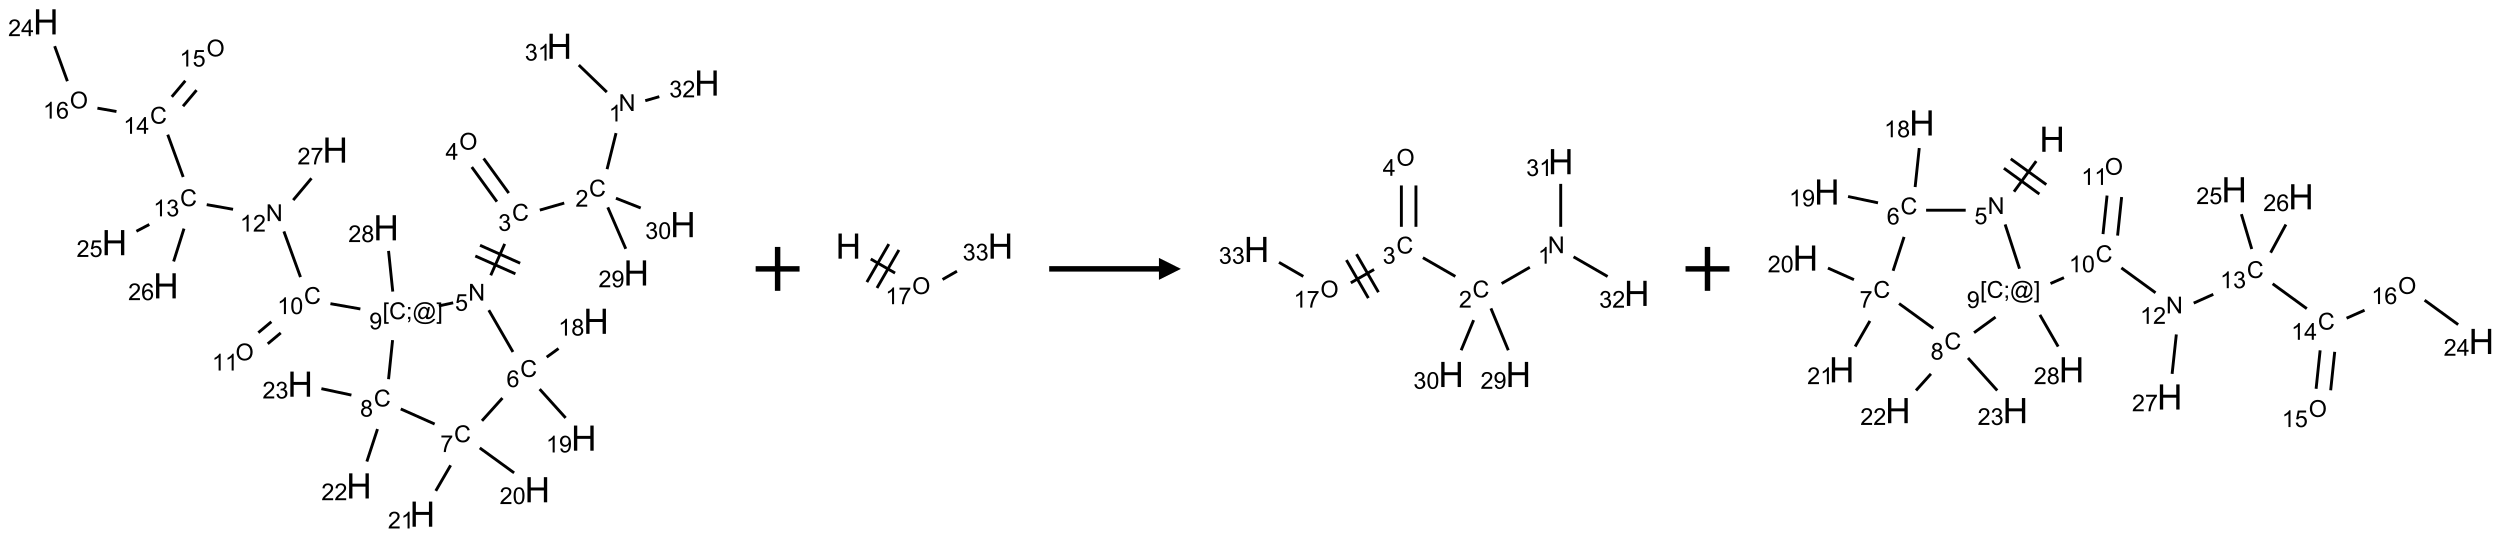 <?xml version="1.0" encoding="UTF-8"?>
<svg xmlns="http://www.w3.org/2000/svg" xmlns:xlink="http://www.w3.org/1999/xlink" width="1139" height="245" viewBox="0 0 1139 245">
<defs>
<g>
<g id="glyph-0-0">
<path d="M 1.332 0 L 1.332 -6.668 L 6.668 -6.668 L 6.668 0 Z M 1.5 -0.168 L 6.5 -0.168 L 6.5 -6.5 L 1.5 -6.5 Z M 1.5 -0.168 "/>
</g>
<g id="glyph-0-1">
<path d="M 0.812 0 L 0.812 -7.637 L 1.848 -7.637 L 5.859 -1.641 L 5.859 -7.637 L 6.828 -7.637 L 6.828 0 L 5.793 0 L 1.781 -6 L 1.781 0 Z M 0.812 0 "/>
</g>
<g id="glyph-0-2">
<path d="M 3.973 0 L 3.035 0 L 3.035 -5.973 C 2.809 -5.758 2.516 -5.543 2.148 -5.328 C 1.781 -5.113 1.453 -4.953 1.16 -4.844 L 1.16 -5.75 C 1.684 -5.996 2.145 -6.297 2.535 -6.645 C 2.93 -6.996 3.207 -7.336 3.371 -7.668 L 3.973 -7.668 Z M 3.973 0 "/>
</g>
<g id="glyph-0-3">
<path d="M 6.27 -2.676 L 7.281 -2.422 C 7.07 -1.594 6.688 -0.961 6.137 -0.523 C 5.586 -0.086 4.914 0.129 4.121 0.129 C 3.297 0.129 2.629 -0.039 2.113 -0.371 C 1.598 -0.707 1.203 -1.191 0.934 -1.828 C 0.664 -2.465 0.531 -3.145 0.531 -3.875 C 0.531 -4.672 0.684 -5.363 0.988 -5.957 C 1.293 -6.547 1.723 -6.996 2.285 -7.305 C 2.844 -7.613 3.461 -7.766 4.137 -7.766 C 4.898 -7.766 5.543 -7.57 6.062 -7.184 C 6.582 -6.793 6.945 -6.246 7.152 -5.543 L 6.156 -5.309 C 5.98 -5.863 5.723 -6.266 5.387 -6.52 C 5.051 -6.773 4.625 -6.902 4.113 -6.902 C 3.527 -6.902 3.039 -6.762 2.645 -6.48 C 2.25 -6.199 1.973 -5.82 1.812 -5.348 C 1.652 -4.871 1.574 -4.383 1.574 -3.879 C 1.574 -3.23 1.668 -2.664 1.855 -2.18 C 2.047 -1.695 2.34 -1.332 2.738 -1.094 C 3.137 -0.855 3.57 -0.734 4.035 -0.734 C 4.602 -0.734 5.082 -0.898 5.473 -1.223 C 5.867 -1.551 6.133 -2.035 6.27 -2.676 Z M 6.27 -2.676 "/>
</g>
<g id="glyph-0-4">
<path d="M 5.371 -0.902 L 5.371 0 L 0.324 0 C 0.316 -0.227 0.352 -0.441 0.434 -0.652 C 0.562 -0.996 0.766 -1.332 1.051 -1.668 C 1.332 -2 1.742 -2.387 2.277 -2.824 C 3.105 -3.504 3.668 -4.043 3.957 -4.441 C 4.25 -4.84 4.395 -5.215 4.395 -5.566 C 4.395 -5.938 4.262 -6.254 3.996 -6.508 C 3.73 -6.762 3.387 -6.891 2.957 -6.891 C 2.508 -6.891 2.145 -6.754 1.875 -6.484 C 1.605 -6.215 1.469 -5.84 1.465 -5.359 L 0.5 -5.457 C 0.566 -6.176 0.812 -6.727 1.246 -7.102 C 1.676 -7.477 2.254 -7.668 2.98 -7.668 C 3.711 -7.668 4.293 -7.465 4.719 -7.059 C 5.145 -6.652 5.359 -6.148 5.359 -5.547 C 5.359 -5.242 5.297 -4.941 5.172 -4.645 C 5.047 -4.352 4.84 -4.039 4.551 -3.715 C 4.262 -3.387 3.777 -2.938 3.105 -2.371 C 2.543 -1.898 2.18 -1.578 2.02 -1.41 C 1.859 -1.242 1.73 -1.07 1.625 -0.902 Z M 5.371 -0.902 "/>
</g>
<g id="glyph-0-5">
<path d="M 0.449 -2.016 L 1.387 -2.141 C 1.492 -1.609 1.676 -1.227 1.934 -0.992 C 2.191 -0.758 2.508 -0.641 2.879 -0.641 C 3.32 -0.641 3.695 -0.793 3.996 -1.098 C 4.301 -1.402 4.453 -1.781 4.453 -2.234 C 4.453 -2.664 4.312 -3.02 4.031 -3.301 C 3.75 -3.578 3.391 -3.719 2.957 -3.719 C 2.781 -3.719 2.562 -3.684 2.297 -3.613 L 2.402 -4.438 C 2.465 -4.43 2.516 -4.426 2.551 -4.426 C 2.949 -4.426 3.312 -4.531 3.629 -4.738 C 3.949 -4.949 4.109 -5.27 4.109 -5.703 C 4.109 -6.047 3.992 -6.332 3.762 -6.559 C 3.527 -6.785 3.227 -6.895 2.859 -6.895 C 2.496 -6.895 2.191 -6.781 1.949 -6.551 C 1.707 -6.324 1.547 -5.98 1.48 -5.52 L 0.543 -5.688 C 0.656 -6.316 0.918 -6.805 1.324 -7.148 C 1.73 -7.492 2.234 -7.668 2.84 -7.668 C 3.254 -7.668 3.641 -7.578 3.988 -7.398 C 4.34 -7.219 4.609 -6.977 4.793 -6.668 C 4.98 -6.359 5.074 -6.031 5.074 -5.684 C 5.074 -5.352 4.984 -5.051 4.809 -4.781 C 4.629 -4.512 4.367 -4.297 4.02 -4.137 C 4.473 -4.031 4.824 -3.816 5.074 -3.488 C 5.324 -3.16 5.449 -2.75 5.449 -2.254 C 5.449 -1.59 5.203 -1.023 4.719 -0.559 C 4.234 -0.098 3.617 0.137 2.875 0.137 C 2.203 0.137 1.648 -0.062 1.207 -0.465 C 0.762 -0.863 0.512 -1.379 0.449 -2.016 Z M 0.449 -2.016 "/>
</g>
<g id="glyph-0-6">
<path d="M 0.516 -3.719 C 0.516 -4.984 0.855 -5.977 1.535 -6.695 C 2.215 -7.414 3.094 -7.77 4.172 -7.77 C 4.875 -7.77 5.512 -7.602 6.078 -7.266 C 6.645 -6.93 7.074 -6.461 7.371 -5.855 C 7.668 -5.254 7.816 -4.57 7.816 -3.809 C 7.816 -3.035 7.66 -2.34 7.348 -1.73 C 7.035 -1.117 6.594 -0.656 6.02 -0.34 C 5.449 -0.027 4.828 0.129 4.168 0.129 C 3.449 0.129 2.805 -0.043 2.238 -0.391 C 1.672 -0.738 1.246 -1.211 0.953 -1.812 C 0.66 -2.414 0.516 -3.047 0.516 -3.719 Z M 1.559 -3.703 C 1.559 -2.781 1.805 -2.059 2.301 -1.527 C 2.793 -1 3.414 -0.734 4.16 -0.734 C 4.922 -0.734 5.547 -1 6.039 -1.535 C 6.531 -2.07 6.777 -2.828 6.777 -3.812 C 6.777 -4.434 6.672 -4.977 6.461 -5.441 C 6.25 -5.902 5.945 -6.262 5.539 -6.52 C 5.133 -6.773 4.68 -6.902 4.176 -6.902 C 3.461 -6.902 2.848 -6.656 2.332 -6.164 C 1.816 -5.672 1.559 -4.852 1.559 -3.703 Z M 1.559 -3.703 "/>
</g>
<g id="glyph-0-7">
<path d="M 3.449 0 L 3.449 -1.828 L 0.137 -1.828 L 0.137 -2.688 L 3.621 -7.637 L 4.387 -7.637 L 4.387 -2.688 L 5.418 -2.688 L 5.418 -1.828 L 4.387 -1.828 L 4.387 0 Z M 3.449 -2.688 L 3.449 -6.129 L 1.059 -2.688 Z M 3.449 -2.688 "/>
</g>
<g id="glyph-0-8">
<path d="M 0.441 -2 L 1.426 -2.082 C 1.5 -1.605 1.668 -1.242 1.934 -1.004 C 2.199 -0.762 2.52 -0.641 2.895 -0.641 C 3.348 -0.641 3.73 -0.812 4.043 -1.152 C 4.355 -1.492 4.512 -1.941 4.512 -2.504 C 4.512 -3.039 4.359 -3.461 4.059 -3.77 C 3.758 -4.078 3.367 -4.234 2.879 -4.234 C 2.578 -4.234 2.305 -4.164 2.062 -4.027 C 1.82 -3.891 1.629 -3.715 1.488 -3.496 L 0.609 -3.609 L 1.348 -7.531 L 5.145 -7.531 L 5.145 -6.637 L 2.098 -6.637 L 1.688 -4.582 C 2.145 -4.902 2.625 -5.062 3.129 -5.062 C 3.797 -5.062 4.359 -4.832 4.816 -4.371 C 5.277 -3.91 5.504 -3.312 5.504 -2.59 C 5.504 -1.898 5.305 -1.301 4.902 -0.797 C 4.41 -0.18 3.742 0.129 2.895 0.129 C 2.199 0.129 1.633 -0.062 1.195 -0.453 C 0.758 -0.844 0.504 -1.359 0.441 -2 Z M 0.441 -2 "/>
</g>
<g id="glyph-0-9">
<path d="M 5.309 -5.766 L 4.375 -5.691 C 4.293 -6.059 4.172 -6.328 4.02 -6.496 C 3.766 -6.762 3.453 -6.895 3.082 -6.895 C 2.785 -6.895 2.523 -6.812 2.297 -6.645 C 2 -6.43 1.77 -6.117 1.598 -5.703 C 1.43 -5.289 1.34 -4.703 1.332 -3.938 C 1.559 -4.281 1.836 -4.535 2.16 -4.703 C 2.488 -4.871 2.828 -4.953 3.188 -4.953 C 3.812 -4.953 4.344 -4.723 4.785 -4.262 C 5.223 -3.801 5.441 -3.207 5.441 -2.48 C 5.441 -2 5.34 -1.555 5.133 -1.145 C 4.926 -0.73 4.641 -0.418 4.281 -0.199 C 3.922 0.02 3.512 0.129 3.051 0.129 C 2.27 0.129 1.633 -0.156 1.141 -0.73 C 0.648 -1.305 0.402 -2.254 0.402 -3.574 C 0.402 -5.051 0.672 -6.121 1.219 -6.793 C 1.695 -7.375 2.336 -7.668 3.141 -7.668 C 3.742 -7.668 4.234 -7.5 4.617 -7.16 C 5 -6.824 5.23 -6.359 5.309 -5.766 Z M 1.48 -2.473 C 1.48 -2.152 1.547 -1.844 1.684 -1.547 C 1.82 -1.25 2.016 -1.027 2.262 -0.871 C 2.508 -0.719 2.766 -0.641 3.035 -0.641 C 3.434 -0.641 3.773 -0.801 4.059 -1.121 C 4.344 -1.441 4.484 -1.875 4.484 -2.422 C 4.484 -2.949 4.344 -3.367 4.062 -3.668 C 3.781 -3.973 3.426 -4.125 3 -4.125 C 2.578 -4.125 2.219 -3.973 1.922 -3.668 C 1.625 -3.363 1.48 -2.969 1.48 -2.473 Z M 1.48 -2.473 "/>
</g>
<g id="glyph-0-10">
<path d="M 1.887 -4.141 C 1.496 -4.281 1.207 -4.484 1.02 -4.75 C 0.832 -5.016 0.738 -5.328 0.738 -5.699 C 0.738 -6.254 0.938 -6.719 1.34 -7.098 C 1.738 -7.477 2.27 -7.668 2.934 -7.668 C 3.598 -7.668 4.137 -7.473 4.543 -7.086 C 4.949 -6.699 5.152 -6.227 5.152 -5.672 C 5.152 -5.316 5.059 -5.008 4.871 -4.746 C 4.688 -4.484 4.406 -4.281 4.027 -4.141 C 4.496 -3.988 4.852 -3.742 5.098 -3.402 C 5.34 -3.062 5.465 -2.656 5.465 -2.184 C 5.465 -1.531 5.234 -0.98 4.77 -0.535 C 4.309 -0.09 3.703 0.129 2.949 0.129 C 2.195 0.129 1.586 -0.094 1.125 -0.539 C 0.664 -0.984 0.434 -1.543 0.434 -2.207 C 0.434 -2.703 0.559 -3.121 0.809 -3.457 C 1.062 -3.793 1.422 -4.02 1.887 -4.141 Z M 1.699 -5.73 C 1.699 -5.367 1.812 -5.074 2.047 -4.844 C 2.281 -4.613 2.582 -4.5 2.953 -4.5 C 3.312 -4.5 3.609 -4.613 3.84 -4.84 C 4.07 -5.066 4.188 -5.348 4.188 -5.676 C 4.188 -6.02 4.07 -6.309 3.832 -6.543 C 3.594 -6.777 3.297 -6.895 2.941 -6.895 C 2.586 -6.895 2.289 -6.781 2.051 -6.551 C 1.816 -6.324 1.699 -6.047 1.699 -5.73 Z M 1.395 -2.203 C 1.395 -1.938 1.461 -1.676 1.586 -1.426 C 1.711 -1.176 1.902 -0.984 2.152 -0.848 C 2.402 -0.711 2.672 -0.641 2.957 -0.641 C 3.406 -0.641 3.777 -0.785 4.066 -1.074 C 4.359 -1.363 4.504 -1.727 4.504 -2.172 C 4.504 -2.625 4.355 -2.996 4.055 -3.293 C 3.754 -3.586 3.379 -3.734 2.926 -3.734 C 2.484 -3.734 2.121 -3.59 1.832 -3.297 C 1.543 -3.004 1.395 -2.641 1.395 -2.203 Z M 1.395 -2.203 "/>
</g>
<g id="glyph-0-11">
<path d="M 0.582 -1.766 L 1.484 -1.848 C 1.562 -1.426 1.707 -1.117 1.922 -0.926 C 2.137 -0.734 2.414 -0.641 2.75 -0.641 C 3.039 -0.641 3.289 -0.707 3.508 -0.84 C 3.727 -0.973 3.902 -1.148 4.043 -1.367 C 4.18 -1.586 4.297 -1.887 4.391 -2.262 C 4.484 -2.637 4.531 -3.016 4.531 -3.406 C 4.531 -3.449 4.531 -3.512 4.527 -3.594 C 4.34 -3.297 4.082 -3.055 3.758 -2.867 C 3.434 -2.68 3.082 -2.59 2.703 -2.59 C 2.07 -2.59 1.535 -2.816 1.098 -3.277 C 0.66 -3.734 0.441 -4.34 0.441 -5.09 C 0.441 -5.863 0.672 -6.484 1.129 -6.957 C 1.586 -7.43 2.156 -7.668 2.844 -7.668 C 3.34 -7.668 3.793 -7.531 4.207 -7.266 C 4.617 -7 4.93 -6.617 5.145 -6.121 C 5.355 -5.629 5.465 -4.91 5.465 -3.973 C 5.465 -2.996 5.359 -2.223 5.145 -1.645 C 4.934 -1.066 4.617 -0.625 4.199 -0.324 C 3.781 -0.02 3.293 0.129 2.73 0.129 C 2.133 0.129 1.645 -0.035 1.266 -0.367 C 0.887 -0.699 0.66 -1.164 0.582 -1.766 Z M 4.422 -5.137 C 4.422 -5.676 4.277 -6.102 3.992 -6.418 C 3.707 -6.734 3.359 -6.891 2.957 -6.891 C 2.543 -6.891 2.18 -6.719 1.871 -6.379 C 1.562 -6.039 1.406 -5.598 1.406 -5.059 C 1.406 -4.57 1.555 -4.176 1.848 -3.871 C 2.141 -3.566 2.5 -3.418 2.934 -3.418 C 3.367 -3.418 3.723 -3.57 4.004 -3.871 C 4.281 -4.176 4.422 -4.598 4.422 -5.137 Z M 4.422 -5.137 "/>
</g>
<g id="glyph-0-12">
<path d="M 0.504 -6.637 L 0.504 -7.535 L 5.449 -7.535 L 5.449 -6.809 C 4.961 -6.289 4.48 -5.602 4.004 -4.746 C 3.527 -3.887 3.156 -3.004 2.895 -2.098 C 2.707 -1.461 2.59 -0.762 2.535 0 L 1.574 0 C 1.582 -0.602 1.703 -1.328 1.926 -2.176 C 2.152 -3.027 2.477 -3.848 2.898 -4.637 C 3.32 -5.426 3.77 -6.094 4.246 -6.637 Z M 0.504 -6.637 "/>
</g>
<g id="glyph-0-13">
<path d="M 0.441 -3.766 C 0.441 -4.668 0.535 -5.395 0.723 -5.945 C 0.906 -6.496 1.184 -6.922 1.551 -7.219 C 1.918 -7.516 2.375 -7.668 2.934 -7.668 C 3.344 -7.668 3.703 -7.586 4.012 -7.418 C 4.32 -7.254 4.574 -7.016 4.777 -6.707 C 4.977 -6.395 5.137 -6.016 5.25 -5.57 C 5.363 -5.125 5.422 -4.523 5.422 -3.766 C 5.422 -2.871 5.328 -2.148 5.145 -1.598 C 4.961 -1.047 4.688 -0.621 4.32 -0.32 C 3.953 -0.02 3.492 0.129 2.934 0.129 C 2.195 0.129 1.617 -0.133 1.199 -0.66 C 0.695 -1.297 0.441 -2.332 0.441 -3.766 Z M 1.406 -3.766 C 1.406 -2.512 1.555 -1.68 1.848 -1.262 C 2.141 -0.848 2.5 -0.641 2.934 -0.641 C 3.363 -0.641 3.727 -0.848 4.02 -1.266 C 4.312 -1.684 4.457 -2.516 4.457 -3.766 C 4.457 -5.023 4.312 -5.859 4.02 -6.27 C 3.727 -6.684 3.359 -6.891 2.922 -6.891 C 2.492 -6.891 2.148 -6.707 1.891 -6.344 C 1.566 -5.879 1.406 -5.02 1.406 -3.766 Z M 1.406 -3.766 "/>
</g>
<g id="glyph-0-14">
<path d="M 0.723 2.121 L 0.723 -7.637 L 2.793 -7.637 L 2.793 -6.859 L 1.66 -6.859 L 1.66 1.344 L 2.793 1.344 L 2.793 2.121 Z M 0.723 2.121 "/>
</g>
<g id="glyph-0-15">
<path d="M 0.949 -4.465 L 0.949 -5.531 L 2.016 -5.531 L 2.016 -4.465 Z M 0.949 0 L 0.949 -1.066 L 2.016 -1.066 L 2.016 0 C 2.016 0.391 1.945 0.711 1.809 0.949 C 1.668 1.191 1.449 1.379 1.145 1.512 L 0.887 1.109 C 1.082 1.023 1.23 0.895 1.324 0.727 C 1.418 0.559 1.469 0.316 1.48 0 Z M 0.949 0 "/>
</g>
<g id="glyph-0-16">
<path d="M 6.047 -0.848 C 5.82 -0.59 5.57 -0.379 5.289 -0.223 C 5.008 -0.062 4.73 0.016 4.449 0.016 C 4.141 0.016 3.84 -0.074 3.547 -0.254 C 3.254 -0.434 3.02 -0.715 2.836 -1.09 C 2.652 -1.465 2.562 -1.875 2.562 -2.324 C 2.562 -2.875 2.703 -3.43 2.988 -3.98 C 3.27 -4.535 3.621 -4.953 4.043 -5.23 C 4.461 -5.508 4.871 -5.645 5.266 -5.645 C 5.566 -5.645 5.855 -5.566 6.129 -5.41 C 6.402 -5.25 6.641 -5.012 6.84 -4.688 L 7.016 -5.496 L 7.949 -5.496 L 7.199 -2 C 7.094 -1.516 7.043 -1.246 7.043 -1.191 C 7.043 -1.098 7.078 -1.02 7.148 -0.949 C 7.219 -0.883 7.305 -0.848 7.406 -0.848 C 7.59 -0.848 7.832 -0.953 8.129 -1.168 C 8.527 -1.445 8.84 -1.816 9.07 -2.285 C 9.301 -2.75 9.418 -3.234 9.418 -3.73 C 9.418 -4.309 9.27 -4.852 8.973 -5.355 C 8.676 -5.859 8.23 -6.262 7.645 -6.562 C 7.055 -6.863 6.406 -7.016 5.691 -7.016 C 4.879 -7.016 4.137 -6.824 3.465 -6.445 C 2.793 -6.066 2.273 -5.52 1.902 -4.809 C 1.535 -4.098 1.348 -3.34 1.348 -2.527 C 1.348 -1.676 1.535 -0.941 1.902 -0.328 C 2.273 0.285 2.809 0.742 3.508 1.035 C 4.207 1.328 4.984 1.473 5.832 1.473 C 6.742 1.473 7.504 1.32 8.121 1.016 C 8.734 0.711 9.195 0.34 9.5 -0.098 L 10.441 -0.098 C 10.266 0.266 9.961 0.637 9.531 1.016 C 9.102 1.395 8.59 1.695 7.996 1.914 C 7.402 2.133 6.688 2.246 5.848 2.246 C 5.078 2.246 4.367 2.145 3.715 1.949 C 3.066 1.75 2.512 1.453 2.051 1.055 C 1.594 0.656 1.25 0.199 1.016 -0.316 C 0.723 -0.973 0.578 -1.684 0.578 -2.441 C 0.578 -3.289 0.75 -4.098 1.098 -4.863 C 1.523 -5.805 2.125 -6.527 2.902 -7.027 C 3.684 -7.527 4.629 -7.777 5.738 -7.777 C 6.602 -7.777 7.375 -7.602 8.059 -7.246 C 8.746 -6.895 9.285 -6.371 9.684 -5.672 C 10.02 -5.07 10.188 -4.418 10.188 -3.715 C 10.188 -2.707 9.832 -1.812 9.125 -1.031 C 8.492 -0.328 7.801 0.02 7.051 0.02 C 6.812 0.02 6.617 -0.016 6.473 -0.09 C 6.324 -0.16 6.215 -0.266 6.145 -0.402 C 6.102 -0.488 6.066 -0.637 6.047 -0.848 Z M 3.527 -2.262 C 3.527 -1.785 3.641 -1.414 3.863 -1.152 C 4.09 -0.887 4.348 -0.754 4.641 -0.754 C 4.836 -0.754 5.039 -0.812 5.254 -0.93 C 5.469 -1.047 5.676 -1.219 5.871 -1.449 C 6.066 -1.676 6.23 -1.969 6.355 -2.32 C 6.48 -2.672 6.543 -3.027 6.543 -3.379 C 6.543 -3.852 6.426 -4.219 6.191 -4.48 C 5.957 -4.738 5.672 -4.871 5.332 -4.871 C 5.109 -4.871 4.902 -4.812 4.707 -4.699 C 4.512 -4.586 4.32 -4.406 4.137 -4.156 C 3.953 -3.906 3.805 -3.602 3.691 -3.246 C 3.582 -2.887 3.527 -2.559 3.527 -2.262 Z M 3.527 -2.262 "/>
</g>
<g id="glyph-0-17">
<path d="M 2.27 2.121 L 0.203 2.121 L 0.203 1.344 L 1.332 1.344 L 1.332 -6.859 L 0.203 -6.859 L 0.203 -7.637 L 2.27 -7.637 Z M 2.27 2.121 "/>
</g>
<g id="glyph-1-0">
<path d="M 2 0 L 2 -10 L 10 -10 L 10 0 Z M 2.25 -0.25 L 9.75 -0.25 L 9.75 -9.75 L 2.25 -9.75 Z M 2.25 -0.25 "/>
</g>
<g id="glyph-1-1">
<path d="M 1.281 0 L 1.281 -11.453 L 2.797 -11.453 L 2.797 -6.75 L 8.75 -6.75 L 8.75 -11.453 L 10.266 -11.453 L 10.266 0 L 8.75 0 L 8.75 -5.398 L 2.797 -5.398 L 2.797 0 Z M 1.281 0 "/>
</g>
</g>
</defs>
<path fill="none" stroke-width="0.033" stroke-linecap="butt" stroke-linejoin="miter" stroke="rgb(0%, 0%, 0%)" stroke-opacity="1" stroke-miterlimit="10" d="M 6.495 1.267 L 6.393 1.678 " transform="matrix(40, 0, 0, 40, 20.863, 9.957)"/>
<path fill="none" stroke-width="0.033" stroke-linecap="butt" stroke-linejoin="miter" stroke="rgb(0%, 0%, 0%)" stroke-opacity="1" stroke-miterlimit="10" d="M 5.905 2.064 L 5.627 2.144 " transform="matrix(40, 0, 0, 40, 20.863, 9.957)"/>
<path fill="none" stroke-width="0.033" stroke-linecap="butt" stroke-linejoin="miter" stroke="rgb(0%, 0%, 0%)" stroke-opacity="1" stroke-miterlimit="10" d="M 5.273 1.95 L 4.987 1.556 " transform="matrix(40, 0, 0, 40, 20.863, 9.957)"/>
<path fill="none" stroke-width="0.033" stroke-linecap="butt" stroke-linejoin="miter" stroke="rgb(0%, 0%, 0%)" stroke-opacity="1" stroke-miterlimit="10" d="M 5.138 2.048 L 4.852 1.654 " transform="matrix(40, 0, 0, 40, 20.863, 9.957)"/>
<path fill="none" stroke-width="0.033" stroke-linecap="butt" stroke-linejoin="miter" stroke="rgb(0%, 0%, 0%)" stroke-opacity="1" stroke-miterlimit="10" d="M 5.227 2.529 L 5.068 2.887 " transform="matrix(40, 0, 0, 40, 20.863, 9.957)"/>
<path fill="none" stroke-width="0.033" stroke-linecap="butt" stroke-linejoin="miter" stroke="rgb(0%, 0%, 0%)" stroke-opacity="1" stroke-miterlimit="10" d="M 4.892 2.667 L 5.349 2.87 " transform="matrix(40, 0, 0, 40, 20.863, 9.957)"/>
<path fill="none" stroke-width="0.033" stroke-linecap="butt" stroke-linejoin="miter" stroke="rgb(0%, 0%, 0%)" stroke-opacity="1" stroke-miterlimit="10" d="M 4.946 2.545 L 5.403 2.749 " transform="matrix(40, 0, 0, 40, 20.863, 9.957)"/>
<path fill="none" stroke-width="0.033" stroke-linecap="butt" stroke-linejoin="miter" stroke="rgb(0%, 0%, 0%)" stroke-opacity="1" stroke-miterlimit="10" d="M 5.046 3.284 L 5.321 3.76 " transform="matrix(40, 0, 0, 40, 20.863, 9.957)"/>
<path fill="none" stroke-width="0.033" stroke-linecap="butt" stroke-linejoin="miter" stroke="rgb(0%, 0%, 0%)" stroke-opacity="1" stroke-miterlimit="10" d="M 5.705 3.819 L 5.84 3.721 " transform="matrix(40, 0, 0, 40, 20.863, 9.957)"/>
<path fill="none" stroke-width="0.033" stroke-linecap="butt" stroke-linejoin="miter" stroke="rgb(0%, 0%, 0%)" stroke-opacity="1" stroke-miterlimit="10" d="M 5.625 4.183 L 5.921 4.511 " transform="matrix(40, 0, 0, 40, 20.863, 9.957)"/>
<path fill="none" stroke-width="0.033" stroke-linecap="butt" stroke-linejoin="miter" stroke="rgb(0%, 0%, 0%)" stroke-opacity="1" stroke-miterlimit="10" d="M 5.201 4.285 L 4.968 4.544 " transform="matrix(40, 0, 0, 40, 20.863, 9.957)"/>
<path fill="none" stroke-width="0.033" stroke-linecap="butt" stroke-linejoin="miter" stroke="rgb(0%, 0%, 0%)" stroke-opacity="1" stroke-miterlimit="10" d="M 4.943 4.853 L 5.334 5.137 " transform="matrix(40, 0, 0, 40, 20.863, 9.957)"/>
<path fill="none" stroke-width="0.033" stroke-linecap="butt" stroke-linejoin="miter" stroke="rgb(0%, 0%, 0%)" stroke-opacity="1" stroke-miterlimit="10" d="M 4.611 5.051 L 4.442 5.342 " transform="matrix(40, 0, 0, 40, 20.863, 9.957)"/>
<path fill="none" stroke-width="0.033" stroke-linecap="butt" stroke-linejoin="miter" stroke="rgb(0%, 0%, 0%)" stroke-opacity="1" stroke-miterlimit="10" d="M 4.429 4.581 L 4.043 4.409 " transform="matrix(40, 0, 0, 40, 20.863, 9.957)"/>
<path fill="none" stroke-width="0.033" stroke-linecap="butt" stroke-linejoin="miter" stroke="rgb(0%, 0%, 0%)" stroke-opacity="1" stroke-miterlimit="10" d="M 3.778 4.638 L 3.657 5.008 " transform="matrix(40, 0, 0, 40, 20.863, 9.957)"/>
<path fill="none" stroke-width="0.033" stroke-linecap="butt" stroke-linejoin="miter" stroke="rgb(0%, 0%, 0%)" stroke-opacity="1" stroke-miterlimit="10" d="M 3.481 4.251 L 3.139 4.178 " transform="matrix(40, 0, 0, 40, 20.863, 9.957)"/>
<path fill="none" stroke-width="0.033" stroke-linecap="butt" stroke-linejoin="miter" stroke="rgb(0%, 0%, 0%)" stroke-opacity="1" stroke-miterlimit="10" d="M 3.904 4.07 L 3.95 3.625 " transform="matrix(40, 0, 0, 40, 20.863, 9.957)"/>
<path fill="none" stroke-width="0.033" stroke-linecap="butt" stroke-linejoin="miter" stroke="rgb(0%, 0%, 0%)" stroke-opacity="1" stroke-miterlimit="10" d="M 4.477 3.235 L 4.64 3.2 " transform="matrix(40, 0, 0, 40, 20.863, 9.957)"/>
<path fill="none" stroke-width="0.033" stroke-linecap="butt" stroke-linejoin="miter" stroke="rgb(0%, 0%, 0%)" stroke-opacity="1" stroke-miterlimit="10" d="M 3.583 3.27 L 3.242 3.21 " transform="matrix(40, 0, 0, 40, 20.863, 9.957)"/>
<path fill="none" stroke-width="0.033" stroke-linecap="butt" stroke-linejoin="miter" stroke="rgb(0%, 0%, 0%)" stroke-opacity="1" stroke-miterlimit="10" d="M 2.569 3.416 L 2.421 3.54 " transform="matrix(40, 0, 0, 40, 20.863, 9.957)"/>
<path fill="none" stroke-width="0.033" stroke-linecap="butt" stroke-linejoin="miter" stroke="rgb(0%, 0%, 0%)" stroke-opacity="1" stroke-miterlimit="10" d="M 2.676 3.543 L 2.528 3.667 " transform="matrix(40, 0, 0, 40, 20.863, 9.957)"/>
<path fill="none" stroke-width="0.033" stroke-linecap="butt" stroke-linejoin="miter" stroke="rgb(0%, 0%, 0%)" stroke-opacity="1" stroke-miterlimit="10" d="M 2.901 2.907 L 2.712 2.387 " transform="matrix(40, 0, 0, 40, 20.863, 9.957)"/>
<path fill="none" stroke-width="0.033" stroke-linecap="butt" stroke-linejoin="miter" stroke="rgb(0%, 0%, 0%)" stroke-opacity="1" stroke-miterlimit="10" d="M 2.133 2.135 L 1.833 2.082 " transform="matrix(40, 0, 0, 40, 20.863, 9.957)"/>
<path fill="none" stroke-width="0.033" stroke-linecap="butt" stroke-linejoin="miter" stroke="rgb(0%, 0%, 0%)" stroke-opacity="1" stroke-miterlimit="10" d="M 1.565 1.767 L 1.389 1.285 " transform="matrix(40, 0, 0, 40, 20.863, 9.957)"/>
<path fill="none" stroke-width="0.033" stroke-linecap="butt" stroke-linejoin="miter" stroke="rgb(0%, 0%, 0%)" stroke-opacity="1" stroke-miterlimit="10" d="M 1.563 0.961 L 1.717 0.778 " transform="matrix(40, 0, 0, 40, 20.863, 9.957)"/>
<path fill="none" stroke-width="0.033" stroke-linecap="butt" stroke-linejoin="miter" stroke="rgb(0%, 0%, 0%)" stroke-opacity="1" stroke-miterlimit="10" d="M 1.435 0.854 L 1.589 0.671 " transform="matrix(40, 0, 0, 40, 20.863, 9.957)"/>
<path fill="none" stroke-width="0.033" stroke-linecap="butt" stroke-linejoin="miter" stroke="rgb(0%, 0%, 0%)" stroke-opacity="1" stroke-miterlimit="10" d="M 0.805 1.021 L 0.588 0.983 " transform="matrix(40, 0, 0, 40, 20.863, 9.957)"/>
<path fill="none" stroke-width="0.033" stroke-linecap="butt" stroke-linejoin="miter" stroke="rgb(0%, 0%, 0%)" stroke-opacity="1" stroke-miterlimit="10" d="M 0.246 0.676 L 0.101 0.277 " transform="matrix(40, 0, 0, 40, 20.863, 9.957)"/>
<path fill="none" stroke-width="0.033" stroke-linecap="butt" stroke-linejoin="miter" stroke="rgb(0%, 0%, 0%)" stroke-opacity="1" stroke-miterlimit="10" d="M 1.179 2.308 L 1.032 2.385 " transform="matrix(40, 0, 0, 40, 20.863, 9.957)"/>
<path fill="none" stroke-width="0.033" stroke-linecap="butt" stroke-linejoin="miter" stroke="rgb(0%, 0%, 0%)" stroke-opacity="1" stroke-miterlimit="10" d="M 1.574 2.355 L 1.456 2.729 " transform="matrix(40, 0, 0, 40, 20.863, 9.957)"/>
<path fill="none" stroke-width="0.033" stroke-linecap="butt" stroke-linejoin="miter" stroke="rgb(0%, 0%, 0%)" stroke-opacity="1" stroke-miterlimit="10" d="M 2.818 2.03 L 3.026 1.782 " transform="matrix(40, 0, 0, 40, 20.863, 9.957)"/>
<path fill="none" stroke-width="0.033" stroke-linecap="butt" stroke-linejoin="miter" stroke="rgb(0%, 0%, 0%)" stroke-opacity="1" stroke-miterlimit="10" d="M 3.952 3.072 L 3.904 2.609 " transform="matrix(40, 0, 0, 40, 20.863, 9.957)"/>
<path fill="none" stroke-width="0.033" stroke-linecap="butt" stroke-linejoin="miter" stroke="rgb(0%, 0%, 0%)" stroke-opacity="1" stroke-miterlimit="10" d="M 6.401 2.113 L 6.606 2.585 " transform="matrix(40, 0, 0, 40, 20.863, 9.957)"/>
<path fill="none" stroke-width="0.033" stroke-linecap="butt" stroke-linejoin="miter" stroke="rgb(0%, 0%, 0%)" stroke-opacity="1" stroke-miterlimit="10" d="M 6.494 2.009 L 6.776 2.12 " transform="matrix(40, 0, 0, 40, 20.863, 9.957)"/>
<path fill="none" stroke-width="0.033" stroke-linecap="butt" stroke-linejoin="miter" stroke="rgb(0%, 0%, 0%)" stroke-opacity="1" stroke-miterlimit="10" d="M 6.39 0.8 L 6.071 0.492 " transform="matrix(40, 0, 0, 40, 20.863, 9.957)"/>
<path fill="none" stroke-width="0.033" stroke-linecap="butt" stroke-linejoin="miter" stroke="rgb(0%, 0%, 0%)" stroke-opacity="1" stroke-miterlimit="10" d="M 6.828 0.898 L 6.988 0.852 " transform="matrix(40, 0, 0, 40, 20.863, 9.957)"/>
<g fill="rgb(0%, 0%, 0%)" fill-opacity="1">
<use xlink:href="#glyph-0-1" x="281.84" y="50.574"/>
</g>
<g fill="rgb(0%, 0%, 0%)" fill-opacity="1">
<use xlink:href="#glyph-0-2" x="277.344" y="55.344"/>
</g>
<g fill="rgb(0%, 0%, 0%)" fill-opacity="1">
<use xlink:href="#glyph-0-3" x="268.336" y="89.52"/>
</g>
<g fill="rgb(0%, 0%, 0%)" fill-opacity="1">
<use xlink:href="#glyph-0-4" x="262.164" y="94.156"/>
</g>
<g fill="rgb(0%, 0%, 0%)" fill-opacity="1">
<use xlink:href="#glyph-0-3" x="233.262" y="100.543"/>
</g>
<g fill="rgb(0%, 0%, 0%)" fill-opacity="1">
<use xlink:href="#glyph-0-5" x="227.008" y="105.18"/>
</g>
<g fill="rgb(0%, 0%, 0%)" fill-opacity="1">
<use xlink:href="#glyph-0-6" x="209.211" y="68.188"/>
</g>
<g fill="rgb(0%, 0%, 0%)" fill-opacity="1">
<use xlink:href="#glyph-0-7" x="202.977" y="72.789"/>
</g>
<g fill="rgb(0%, 0%, 0%)" fill-opacity="1">
<use xlink:href="#glyph-0-1" x="213.336" y="136.953"/>
</g>
<g fill="rgb(0%, 0%, 0%)" fill-opacity="1">
<use xlink:href="#glyph-0-8" x="207.305" y="141.59"/>
</g>
<g fill="rgb(0%, 0%, 0%)" fill-opacity="1">
<use xlink:href="#glyph-0-3" x="236.992" y="171.727"/>
</g>
<g fill="rgb(0%, 0%, 0%)" fill-opacity="1">
<use xlink:href="#glyph-0-9" x="230.746" y="176.363"/>
</g>
<g fill="rgb(0%, 0%, 0%)" fill-opacity="1">
<use xlink:href="#glyph-1-1" x="265.797" y="152.098"/>
</g>
<g fill="rgb(0%, 0%, 0%)" fill-opacity="1">
<use xlink:href="#glyph-0-2" x="254.348" y="152.891"/>
<use xlink:href="#glyph-0-10" x="260.28" y="152.891"/>
</g>
<g fill="rgb(0%, 0%, 0%)" fill-opacity="1">
<use xlink:href="#glyph-1-1" x="260.203" y="205.336"/>
</g>
<g fill="rgb(0%, 0%, 0%)" fill-opacity="1">
<use xlink:href="#glyph-0-2" x="248.75" y="206.129"/>
<use xlink:href="#glyph-0-11" x="254.682" y="206.129"/>
</g>
<g fill="rgb(0%, 0%, 0%)" fill-opacity="1">
<use xlink:href="#glyph-0-3" x="206.852" y="201.453"/>
</g>
<g fill="rgb(0%, 0%, 0%)" fill-opacity="1">
<use xlink:href="#glyph-0-12" x="200.598" y="205.961"/>
</g>
<g fill="rgb(0%, 0%, 0%)" fill-opacity="1">
<use xlink:href="#glyph-1-1" x="239.031" y="228.848"/>
</g>
<g fill="rgb(0%, 0%, 0%)" fill-opacity="1">
<use xlink:href="#glyph-0-4" x="227.625" y="229.641"/>
<use xlink:href="#glyph-0-13" x="233.557" y="229.641"/>
</g>
<g fill="rgb(0%, 0%, 0%)" fill-opacity="1">
<use xlink:href="#glyph-1-1" x="186.672" y="239.977"/>
</g>
<g fill="rgb(0%, 0%, 0%)" fill-opacity="1">
<use xlink:href="#glyph-0-4" x="176.711" y="240.77"/>
<use xlink:href="#glyph-0-2" x="182.643" y="240.77"/>
</g>
<g fill="rgb(0%, 0%, 0%)" fill-opacity="1">
<use xlink:href="#glyph-0-3" x="170.309" y="185.184"/>
</g>
<g fill="rgb(0%, 0%, 0%)" fill-opacity="1">
<use xlink:href="#glyph-0-10" x="164.043" y="189.82"/>
</g>
<g fill="rgb(0%, 0%, 0%)" fill-opacity="1">
<use xlink:href="#glyph-1-1" x="157.77" y="227.109"/>
</g>
<g fill="rgb(0%, 0%, 0%)" fill-opacity="1">
<use xlink:href="#glyph-0-4" x="146.414" y="227.902"/>
<use xlink:href="#glyph-0-4" x="152.346" y="227.902"/>
</g>
<g fill="rgb(0%, 0%, 0%)" fill-opacity="1">
<use xlink:href="#glyph-1-1" x="131.004" y="180.75"/>
</g>
<g fill="rgb(0%, 0%, 0%)" fill-opacity="1">
<use xlink:href="#glyph-0-4" x="119.57" y="181.543"/>
<use xlink:href="#glyph-0-5" x="125.503" y="181.543"/>
</g>
<g fill="rgb(0%, 0%, 0%)" fill-opacity="1">
<use xlink:href="#glyph-0-14" x="174.293" y="145.41"/>
<use xlink:href="#glyph-0-3" x="177.257" y="145.41"/>
<use xlink:href="#glyph-0-15" x="184.96" y="145.41"/>
<use xlink:href="#glyph-0-16" x="187.923" y="145.41"/>
<use xlink:href="#glyph-0-17" x="198.751" y="145.41"/>
</g>
<g fill="rgb(0%, 0%, 0%)" fill-opacity="1">
<use xlink:href="#glyph-0-11" x="168.223" y="150.039"/>
</g>
<g fill="rgb(0%, 0%, 0%)" fill-opacity="1">
<use xlink:href="#glyph-0-3" x="138.473" y="138.457"/>
</g>
<g fill="rgb(0%, 0%, 0%)" fill-opacity="1">
<use xlink:href="#glyph-0-2" x="126.312" y="143.094"/>
<use xlink:href="#glyph-0-13" x="132.245" y="143.094"/>
</g>
<g fill="rgb(0%, 0%, 0%)" fill-opacity="1">
<use xlink:href="#glyph-0-6" x="107.293" y="164.172"/>
</g>
<g fill="rgb(0%, 0%, 0%)" fill-opacity="1">
<use xlink:href="#glyph-0-2" x="96.566" y="168.805"/>
<use xlink:href="#glyph-0-2" x="102.499" y="168.805"/>
</g>
<g fill="rgb(0%, 0%, 0%)" fill-opacity="1">
<use xlink:href="#glyph-0-1" x="121.137" y="100.734"/>
</g>
<g fill="rgb(0%, 0%, 0%)" fill-opacity="1">
<use xlink:href="#glyph-0-2" x="109.309" y="105.504"/>
<use xlink:href="#glyph-0-4" x="115.241" y="105.504"/>
</g>
<g fill="rgb(0%, 0%, 0%)" fill-opacity="1">
<use xlink:href="#glyph-0-3" x="82.023" y="93.922"/>
</g>
<g fill="rgb(0%, 0%, 0%)" fill-opacity="1">
<use xlink:href="#glyph-0-2" x="69.84" y="98.559"/>
<use xlink:href="#glyph-0-5" x="75.772" y="98.559"/>
</g>
<g fill="rgb(0%, 0%, 0%)" fill-opacity="1">
<use xlink:href="#glyph-0-3" x="68.344" y="56.336"/>
</g>
<g fill="rgb(0%, 0%, 0%)" fill-opacity="1">
<use xlink:href="#glyph-0-2" x="56.191" y="60.973"/>
<use xlink:href="#glyph-0-7" x="62.124" y="60.973"/>
</g>
<g fill="rgb(0%, 0%, 0%)" fill-opacity="1">
<use xlink:href="#glyph-0-6" x="94.07" y="25.699"/>
</g>
<g fill="rgb(0%, 0%, 0%)" fill-opacity="1">
<use xlink:href="#glyph-0-2" x="81.812" y="30.328"/>
<use xlink:href="#glyph-0-8" x="87.745" y="30.328"/>
</g>
<g fill="rgb(0%, 0%, 0%)" fill-opacity="1">
<use xlink:href="#glyph-0-6" x="31.789" y="49.395"/>
</g>
<g fill="rgb(0%, 0%, 0%)" fill-opacity="1">
<use xlink:href="#glyph-0-2" x="19.594" y="54.027"/>
<use xlink:href="#glyph-0-9" x="25.526" y="54.027"/>
</g>
<g fill="rgb(0%, 0%, 0%)" fill-opacity="1">
<use xlink:href="#glyph-1-1" x="15.09" y="15.684"/>
</g>
<g fill="rgb(0%, 0%, 0%)" fill-opacity="1">
<use xlink:href="#glyph-0-4" x="3.691" y="16.477"/>
<use xlink:href="#glyph-0-7" x="9.624" y="16.477"/>
</g>
<g fill="rgb(0%, 0%, 0%)" fill-opacity="1">
<use xlink:href="#glyph-1-1" x="46.363" y="116.277"/>
</g>
<g fill="rgb(0%, 0%, 0%)" fill-opacity="1">
<use xlink:href="#glyph-0-4" x="34.875" y="117.066"/>
<use xlink:href="#glyph-0-8" x="40.807" y="117.066"/>
</g>
<g fill="rgb(0%, 0%, 0%)" fill-opacity="1">
<use xlink:href="#glyph-1-1" x="69.816" y="135.953"/>
</g>
<g fill="rgb(0%, 0%, 0%)" fill-opacity="1">
<use xlink:href="#glyph-0-4" x="58.391" y="136.746"/>
<use xlink:href="#glyph-0-9" x="64.323" y="136.746"/>
</g>
<g fill="rgb(0%, 0%, 0%)" fill-opacity="1">
<use xlink:href="#glyph-1-1" x="146.949" y="74.109"/>
</g>
<g fill="rgb(0%, 0%, 0%)" fill-opacity="1">
<use xlink:href="#glyph-0-4" x="135.516" y="74.902"/>
<use xlink:href="#glyph-0-12" x="141.448" y="74.902"/>
</g>
<g fill="rgb(0%, 0%, 0%)" fill-opacity="1">
<use xlink:href="#glyph-1-1" x="170.129" y="109.504"/>
</g>
<g fill="rgb(0%, 0%, 0%)" fill-opacity="1">
<use xlink:href="#glyph-0-4" x="158.68" y="110.297"/>
<use xlink:href="#glyph-0-10" x="164.612" y="110.297"/>
</g>
<g fill="rgb(0%, 0%, 0%)" fill-opacity="1">
<use xlink:href="#glyph-1-1" x="284.105" y="130.086"/>
</g>
<g fill="rgb(0%, 0%, 0%)" fill-opacity="1">
<use xlink:href="#glyph-0-4" x="272.656" y="130.875"/>
<use xlink:href="#glyph-0-11" x="278.589" y="130.875"/>
</g>
<g fill="rgb(0%, 0%, 0%)" fill-opacity="1">
<use xlink:href="#glyph-1-1" x="305.371" y="108.062"/>
</g>
<g fill="rgb(0%, 0%, 0%)" fill-opacity="1">
<use xlink:href="#glyph-0-5" x="293.965" y="108.855"/>
<use xlink:href="#glyph-0-13" x="299.897" y="108.855"/>
</g>
<g fill="rgb(0%, 0%, 0%)" fill-opacity="1">
<use xlink:href="#glyph-1-1" x="249.059" y="26.805"/>
</g>
<g fill="rgb(0%, 0%, 0%)" fill-opacity="1">
<use xlink:href="#glyph-0-5" x="239.102" y="27.598"/>
<use xlink:href="#glyph-0-2" x="245.034" y="27.598"/>
</g>
<g fill="rgb(0%, 0%, 0%)" fill-opacity="1">
<use xlink:href="#glyph-1-1" x="316.285" y="43.562"/>
</g>
<g fill="rgb(0%, 0%, 0%)" fill-opacity="1">
<use xlink:href="#glyph-0-5" x="304.93" y="44.355"/>
<use xlink:href="#glyph-0-4" x="310.862" y="44.355"/>
</g>
<path fill="none" stroke-width="0.062" stroke-linecap="butt" stroke-linejoin="miter" stroke="rgb(0%, 0%, 0%)" stroke-opacity="1" stroke-miterlimit="10" d="M -0 0 L 0.5 0 M 0.25 -0.25 L 0.25 0.25 " transform="matrix(40, 0, 0, 40, 344.281, 122.5)"/>
<path fill="none" stroke-width="0.033" stroke-linecap="butt" stroke-linejoin="miter" stroke="rgb(0%, 0%, 0%)" stroke-opacity="1" stroke-miterlimit="10" d="M 0.255 0.147 L 0.532 0.307 " transform="matrix(40, 0, 0, 40, 386.508, 112.123)"/>
<path fill="none" stroke-width="0.033" stroke-linecap="butt" stroke-linejoin="miter" stroke="rgb(0%, 0%, 0%)" stroke-opacity="1" stroke-miterlimit="10" d="M 0.326 0.477 L 0.576 0.044 " transform="matrix(40, 0, 0, 40, 386.508, 112.123)"/>
<path fill="none" stroke-width="0.033" stroke-linecap="butt" stroke-linejoin="miter" stroke="rgb(0%, 0%, 0%)" stroke-opacity="1" stroke-miterlimit="10" d="M 0.211 0.41 L 0.461 -0.023 " transform="matrix(40, 0, 0, 40, 386.508, 112.123)"/>
<path fill="none" stroke-width="0.033" stroke-linecap="butt" stroke-linejoin="miter" stroke="rgb(0%, 0%, 0%)" stroke-opacity="1" stroke-miterlimit="10" d="M 1.073 0.38 L 1.237 0.286 " transform="matrix(40, 0, 0, 40, 386.508, 112.123)"/>
<g fill="rgb(0%, 0%, 0%)" fill-opacity="1">
<use xlink:href="#glyph-1-1" x="380.734" y="117.852"/>
</g>
<g fill="rgb(0%, 0%, 0%)" fill-opacity="1">
<use xlink:href="#glyph-0-6" x="415.57" y="133.973"/>
</g>
<g fill="rgb(0%, 0%, 0%)" fill-opacity="1">
<use xlink:href="#glyph-0-2" x="403.371" y="138.605"/>
<use xlink:href="#glyph-0-12" x="409.303" y="138.605"/>
</g>
<g fill="rgb(0%, 0%, 0%)" fill-opacity="1">
<use xlink:href="#glyph-1-1" x="450.016" y="117.852"/>
</g>
<g fill="rgb(0%, 0%, 0%)" fill-opacity="1">
<use xlink:href="#glyph-0-5" x="438.582" y="118.645"/>
<use xlink:href="#glyph-0-5" x="444.514" y="118.645"/>
</g>
<path fill-rule="nonzero" fill="rgb(0%, 0%, 0%)" fill-opacity="1" d="M 478.012 123.75 L 528.012 123.75 L 528.012 127.5 L 538.012 122.5 L 528.012 117.5 L 528.012 121.25 L 478.012 121.25 "/>
<path fill="none" stroke-width="0.033" stroke-linecap="butt" stroke-linejoin="miter" stroke="rgb(0%, 0%, 0%)" stroke-opacity="1" stroke-miterlimit="10" d="M 3.112 1.203 L 2.791 1.388 " transform="matrix(40, 0, 0, 40, 572.504, 73.654)"/>
<path fill="none" stroke-width="0.033" stroke-linecap="butt" stroke-linejoin="miter" stroke="rgb(0%, 0%, 0%)" stroke-opacity="1" stroke-miterlimit="10" d="M 2.264 1.307 L 1.894 1.094 " transform="matrix(40, 0, 0, 40, 572.504, 73.654)"/>
<path fill="none" stroke-width="0.033" stroke-linecap="butt" stroke-linejoin="miter" stroke="rgb(0%, 0%, 0%)" stroke-opacity="1" stroke-miterlimit="10" d="M 1.815 0.742 L 1.815 0.271 " transform="matrix(40, 0, 0, 40, 572.504, 73.654)"/>
<path fill="none" stroke-width="0.033" stroke-linecap="butt" stroke-linejoin="miter" stroke="rgb(0%, 0%, 0%)" stroke-opacity="1" stroke-miterlimit="10" d="M 1.649 0.742 L 1.649 0.271 " transform="matrix(40, 0, 0, 40, 572.504, 73.654)"/>
<path fill="none" stroke-width="0.033" stroke-linecap="butt" stroke-linejoin="miter" stroke="rgb(0%, 0%, 0%)" stroke-opacity="1" stroke-miterlimit="10" d="M 1.338 1.228 L 1.073 1.38 " transform="matrix(40, 0, 0, 40, 572.504, 73.654)"/>
<path fill="none" stroke-width="0.033" stroke-linecap="butt" stroke-linejoin="miter" stroke="rgb(0%, 0%, 0%)" stroke-opacity="1" stroke-miterlimit="10" d="M 1.023 1.121 L 1.273 1.554 " transform="matrix(40, 0, 0, 40, 572.504, 73.654)"/>
<path fill="none" stroke-width="0.033" stroke-linecap="butt" stroke-linejoin="miter" stroke="rgb(0%, 0%, 0%)" stroke-opacity="1" stroke-miterlimit="10" d="M 1.138 1.054 L 1.388 1.487 " transform="matrix(40, 0, 0, 40, 572.504, 73.654)"/>
<path fill="none" stroke-width="0.033" stroke-linecap="butt" stroke-linejoin="miter" stroke="rgb(0%, 0%, 0%)" stroke-opacity="1" stroke-miterlimit="10" d="M 0.532 1.307 L 0.255 1.147 " transform="matrix(40, 0, 0, 40, 572.504, 73.654)"/>
<path fill="none" stroke-width="0.033" stroke-linecap="butt" stroke-linejoin="miter" stroke="rgb(0%, 0%, 0%)" stroke-opacity="1" stroke-miterlimit="10" d="M 2.669 1.671 L 2.867 2.148 " transform="matrix(40, 0, 0, 40, 572.504, 73.654)"/>
<path fill="none" stroke-width="0.033" stroke-linecap="butt" stroke-linejoin="miter" stroke="rgb(0%, 0%, 0%)" stroke-opacity="1" stroke-miterlimit="10" d="M 2.472 1.805 L 2.33 2.148 " transform="matrix(40, 0, 0, 40, 572.504, 73.654)"/>
<path fill="none" stroke-width="0.033" stroke-linecap="butt" stroke-linejoin="miter" stroke="rgb(0%, 0%, 0%)" stroke-opacity="1" stroke-miterlimit="10" d="M 3.464 0.742 L 3.464 0.253 " transform="matrix(40, 0, 0, 40, 572.504, 73.654)"/>
<path fill="none" stroke-width="0.033" stroke-linecap="butt" stroke-linejoin="miter" stroke="rgb(0%, 0%, 0%)" stroke-opacity="1" stroke-miterlimit="10" d="M 3.61 1.084 L 3.998 1.308 " transform="matrix(40, 0, 0, 40, 572.504, 73.654)"/>
<g fill="rgb(0%, 0%, 0%)" fill-opacity="1">
<use xlink:href="#glyph-0-1" x="705.195" y="115.367"/>
</g>
<g fill="rgb(0%, 0%, 0%)" fill-opacity="1">
<use xlink:href="#glyph-0-2" x="700.695" y="120.137"/>
</g>
<g fill="rgb(0%, 0%, 0%)" fill-opacity="1">
<use xlink:href="#glyph-0-3" x="670.836" y="135.5"/>
</g>
<g fill="rgb(0%, 0%, 0%)" fill-opacity="1">
<use xlink:href="#glyph-0-4" x="664.664" y="140.137"/>
</g>
<g fill="rgb(0%, 0%, 0%)" fill-opacity="1">
<use xlink:href="#glyph-0-3" x="636.191" y="115.5"/>
</g>
<g fill="rgb(0%, 0%, 0%)" fill-opacity="1">
<use xlink:href="#glyph-0-5" x="629.941" y="120.137"/>
</g>
<g fill="rgb(0%, 0%, 0%)" fill-opacity="1">
<use xlink:href="#glyph-0-6" x="636.207" y="75.504"/>
</g>
<g fill="rgb(0%, 0%, 0%)" fill-opacity="1">
<use xlink:href="#glyph-0-7" x="629.973" y="80.105"/>
</g>
<g fill="rgb(0%, 0%, 0%)" fill-opacity="1">
<use xlink:href="#glyph-0-6" x="601.566" y="135.504"/>
</g>
<g fill="rgb(0%, 0%, 0%)" fill-opacity="1">
<use xlink:href="#glyph-0-2" x="589.367" y="140.137"/>
<use xlink:href="#glyph-0-12" x="595.299" y="140.137"/>
</g>
<g fill="rgb(0%, 0%, 0%)" fill-opacity="1">
<use xlink:href="#glyph-1-1" x="566.73" y="119.383"/>
</g>
<g fill="rgb(0%, 0%, 0%)" fill-opacity="1">
<use xlink:href="#glyph-0-5" x="555.297" y="120.176"/>
<use xlink:href="#glyph-0-5" x="561.229" y="120.176"/>
</g>
<g fill="rgb(0%, 0%, 0%)" fill-opacity="1">
<use xlink:href="#glyph-1-1" x="685.961" y="176.336"/>
</g>
<g fill="rgb(0%, 0%, 0%)" fill-opacity="1">
<use xlink:href="#glyph-0-4" x="674.516" y="177.129"/>
<use xlink:href="#glyph-0-11" x="680.448" y="177.129"/>
</g>
<g fill="rgb(0%, 0%, 0%)" fill-opacity="1">
<use xlink:href="#glyph-1-1" x="655.348" y="176.336"/>
</g>
<g fill="rgb(0%, 0%, 0%)" fill-opacity="1">
<use xlink:href="#glyph-0-5" x="643.941" y="177.129"/>
<use xlink:href="#glyph-0-13" x="649.874" y="177.129"/>
</g>
<g fill="rgb(0%, 0%, 0%)" fill-opacity="1">
<use xlink:href="#glyph-1-1" x="705.297" y="79.383"/>
</g>
<g fill="rgb(0%, 0%, 0%)" fill-opacity="1">
<use xlink:href="#glyph-0-5" x="695.336" y="80.176"/>
<use xlink:href="#glyph-0-2" x="701.268" y="80.176"/>
</g>
<g fill="rgb(0%, 0%, 0%)" fill-opacity="1">
<use xlink:href="#glyph-1-1" x="739.938" y="139.383"/>
</g>
<g fill="rgb(0%, 0%, 0%)" fill-opacity="1">
<use xlink:href="#glyph-0-5" x="728.582" y="140.176"/>
<use xlink:href="#glyph-0-4" x="734.514" y="140.176"/>
</g>
<path fill="none" stroke-width="0.062" stroke-linecap="butt" stroke-linejoin="miter" stroke="rgb(0%, 0%, 0%)" stroke-opacity="1" stroke-miterlimit="10" d="M -0 0 L 0.5 0 M 0.25 -0.25 L 0.25 0.25 " transform="matrix(40, 0, 0, 40, 767.934, 122.5)"/>
<path fill="none" stroke-width="0.033" stroke-linecap="butt" stroke-linejoin="miter" stroke="rgb(0%, 0%, 0%)" stroke-opacity="1" stroke-miterlimit="10" d="M 2.629 0.435 L 2.376 0.783 " transform="matrix(40, 0, 0, 40, 822.535, 56.014)"/>
<path fill="none" stroke-width="0.033" stroke-linecap="butt" stroke-linejoin="miter" stroke="rgb(0%, 0%, 0%)" stroke-opacity="1" stroke-miterlimit="10" d="M 2.261 0.516 L 2.665 0.81 " transform="matrix(40, 0, 0, 40, 822.535, 56.014)"/>
<path fill="none" stroke-width="0.033" stroke-linecap="butt" stroke-linejoin="miter" stroke="rgb(0%, 0%, 0%)" stroke-opacity="1" stroke-miterlimit="10" d="M 2.339 0.409 L 2.744 0.702 " transform="matrix(40, 0, 0, 40, 822.535, 56.014)"/>
<path fill="none" stroke-width="0.033" stroke-linecap="butt" stroke-linejoin="miter" stroke="rgb(0%, 0%, 0%)" stroke-opacity="1" stroke-miterlimit="10" d="M 1.826 0.994 L 1.375 0.994 " transform="matrix(40, 0, 0, 40, 822.535, 56.014)"/>
<path fill="none" stroke-width="0.033" stroke-linecap="butt" stroke-linejoin="miter" stroke="rgb(0%, 0%, 0%)" stroke-opacity="1" stroke-miterlimit="10" d="M 1.25 0.73 L 1.297 0.286 " transform="matrix(40, 0, 0, 40, 822.535, 56.014)"/>
<path fill="none" stroke-width="0.033" stroke-linecap="butt" stroke-linejoin="miter" stroke="rgb(0%, 0%, 0%)" stroke-opacity="1" stroke-miterlimit="10" d="M 0.827 0.91 L 0.486 0.838 " transform="matrix(40, 0, 0, 40, 822.535, 56.014)"/>
<path fill="none" stroke-width="0.033" stroke-linecap="butt" stroke-linejoin="miter" stroke="rgb(0%, 0%, 0%)" stroke-opacity="1" stroke-miterlimit="10" d="M 1.124 1.298 L 0.999 1.684 " transform="matrix(40, 0, 0, 40, 822.535, 56.014)"/>
<path fill="none" stroke-width="0.033" stroke-linecap="butt" stroke-linejoin="miter" stroke="rgb(0%, 0%, 0%)" stroke-opacity="1" stroke-miterlimit="10" d="M 0.553 1.785 L 0.257 1.653 " transform="matrix(40, 0, 0, 40, 822.535, 56.014)"/>
<path fill="none" stroke-width="0.033" stroke-linecap="butt" stroke-linejoin="miter" stroke="rgb(0%, 0%, 0%)" stroke-opacity="1" stroke-miterlimit="10" d="M 0.735 2.255 L 0.567 2.547 " transform="matrix(40, 0, 0, 40, 822.535, 56.014)"/>
<path fill="none" stroke-width="0.033" stroke-linecap="butt" stroke-linejoin="miter" stroke="rgb(0%, 0%, 0%)" stroke-opacity="1" stroke-miterlimit="10" d="M 1.067 2.057 L 1.457 2.34 " transform="matrix(40, 0, 0, 40, 822.535, 56.014)"/>
<path fill="none" stroke-width="0.033" stroke-linecap="butt" stroke-linejoin="miter" stroke="rgb(0%, 0%, 0%)" stroke-opacity="1" stroke-miterlimit="10" d="M 1.43 2.858 L 1.26 3.047 " transform="matrix(40, 0, 0, 40, 822.535, 56.014)"/>
<path fill="none" stroke-width="0.033" stroke-linecap="butt" stroke-linejoin="miter" stroke="rgb(0%, 0%, 0%)" stroke-opacity="1" stroke-miterlimit="10" d="M 1.852 2.677 L 2.185 3.047 " transform="matrix(40, 0, 0, 40, 822.535, 56.014)"/>
<path fill="none" stroke-width="0.033" stroke-linecap="butt" stroke-linejoin="miter" stroke="rgb(0%, 0%, 0%)" stroke-opacity="1" stroke-miterlimit="10" d="M 1.921 2.389 L 2.166 2.211 " transform="matrix(40, 0, 0, 40, 822.535, 56.014)"/>
<path fill="none" stroke-width="0.033" stroke-linecap="butt" stroke-linejoin="miter" stroke="rgb(0%, 0%, 0%)" stroke-opacity="1" stroke-miterlimit="10" d="M 2.439 1.66 L 2.275 1.156 " transform="matrix(40, 0, 0, 40, 822.535, 56.014)"/>
<path fill="none" stroke-width="0.033" stroke-linecap="butt" stroke-linejoin="miter" stroke="rgb(0%, 0%, 0%)" stroke-opacity="1" stroke-miterlimit="10" d="M 2.792 1.829 L 2.945 1.762 " transform="matrix(40, 0, 0, 40, 822.535, 56.014)"/>
<path fill="none" stroke-width="0.033" stroke-linecap="butt" stroke-linejoin="miter" stroke="rgb(0%, 0%, 0%)" stroke-opacity="1" stroke-miterlimit="10" d="M 3.556 1.283 L 3.602 0.844 " transform="matrix(40, 0, 0, 40, 822.535, 56.014)"/>
<path fill="none" stroke-width="0.033" stroke-linecap="butt" stroke-linejoin="miter" stroke="rgb(0%, 0%, 0%)" stroke-opacity="1" stroke-miterlimit="10" d="M 3.39 1.266 L 3.436 0.827 " transform="matrix(40, 0, 0, 40, 822.535, 56.014)"/>
<path fill="none" stroke-width="0.033" stroke-linecap="butt" stroke-linejoin="miter" stroke="rgb(0%, 0%, 0%)" stroke-opacity="1" stroke-miterlimit="10" d="M 3.599 1.651 L 3.988 1.934 " transform="matrix(40, 0, 0, 40, 822.535, 56.014)"/>
<path fill="none" stroke-width="0.033" stroke-linecap="butt" stroke-linejoin="miter" stroke="rgb(0%, 0%, 0%)" stroke-opacity="1" stroke-miterlimit="10" d="M 4.423 2.052 L 4.646 1.952 " transform="matrix(40, 0, 0, 40, 822.535, 56.014)"/>
<path fill="none" stroke-width="0.033" stroke-linecap="butt" stroke-linejoin="miter" stroke="rgb(0%, 0%, 0%)" stroke-opacity="1" stroke-miterlimit="10" d="M 5.322 1.832 L 5.711 2.115 " transform="matrix(40, 0, 0, 40, 822.535, 56.014)"/>
<path fill="none" stroke-width="0.033" stroke-linecap="butt" stroke-linejoin="miter" stroke="rgb(0%, 0%, 0%)" stroke-opacity="1" stroke-miterlimit="10" d="M 5.863 2.59 L 5.817 3.028 " transform="matrix(40, 0, 0, 40, 822.535, 56.014)"/>
<path fill="none" stroke-width="0.033" stroke-linecap="butt" stroke-linejoin="miter" stroke="rgb(0%, 0%, 0%)" stroke-opacity="1" stroke-miterlimit="10" d="M 6.029 2.607 L 5.983 3.045 " transform="matrix(40, 0, 0, 40, 822.535, 56.014)"/>
<path fill="none" stroke-width="0.033" stroke-linecap="butt" stroke-linejoin="miter" stroke="rgb(0%, 0%, 0%)" stroke-opacity="1" stroke-miterlimit="10" d="M 6.164 2.224 L 6.369 2.133 " transform="matrix(40, 0, 0, 40, 822.535, 56.014)"/>
<path fill="none" stroke-width="0.033" stroke-linecap="butt" stroke-linejoin="miter" stroke="rgb(0%, 0%, 0%)" stroke-opacity="1" stroke-miterlimit="10" d="M 7.053 2.019 L 7.435 2.297 " transform="matrix(40, 0, 0, 40, 822.535, 56.014)"/>
<path fill="none" stroke-width="0.033" stroke-linecap="butt" stroke-linejoin="miter" stroke="rgb(0%, 0%, 0%)" stroke-opacity="1" stroke-miterlimit="10" d="M 5.084 1.436 L 4.966 1.039 " transform="matrix(40, 0, 0, 40, 822.535, 56.014)"/>
<path fill="none" stroke-width="0.033" stroke-linecap="butt" stroke-linejoin="miter" stroke="rgb(0%, 0%, 0%)" stroke-opacity="1" stroke-miterlimit="10" d="M 5.299 1.478 L 5.473 1.157 " transform="matrix(40, 0, 0, 40, 822.535, 56.014)"/>
<path fill="none" stroke-width="0.033" stroke-linecap="butt" stroke-linejoin="miter" stroke="rgb(0%, 0%, 0%)" stroke-opacity="1" stroke-miterlimit="10" d="M 4.225 2.409 L 4.177 2.858 " transform="matrix(40, 0, 0, 40, 822.535, 56.014)"/>
<path fill="none" stroke-width="0.033" stroke-linecap="butt" stroke-linejoin="miter" stroke="rgb(0%, 0%, 0%)" stroke-opacity="1" stroke-miterlimit="10" d="M 2.671 2.186 L 2.879 2.547 " transform="matrix(40, 0, 0, 40, 822.535, 56.014)"/>
<g fill="rgb(0%, 0%, 0%)" fill-opacity="1">
<use xlink:href="#glyph-1-1" x="929.176" y="69.16"/>
</g>
<g fill="rgb(0%, 0%, 0%)" fill-opacity="1">
<use xlink:href="#glyph-0-1" x="905.562" y="97.508"/>
</g>
<g fill="rgb(0%, 0%, 0%)" fill-opacity="1">
<use xlink:href="#glyph-0-8" x="899.535" y="102.141"/>
</g>
<g fill="rgb(0%, 0%, 0%)" fill-opacity="1">
<use xlink:href="#glyph-0-3" x="865.844" y="97.641"/>
</g>
<g fill="rgb(0%, 0%, 0%)" fill-opacity="1">
<use xlink:href="#glyph-0-9" x="859.598" y="102.273"/>
</g>
<g fill="rgb(0%, 0%, 0%)" fill-opacity="1">
<use xlink:href="#glyph-1-1" x="869.848" y="61.742"/>
</g>
<g fill="rgb(0%, 0%, 0%)" fill-opacity="1">
<use xlink:href="#glyph-0-2" x="858.395" y="62.535"/>
<use xlink:href="#glyph-0-10" x="864.327" y="62.535"/>
</g>
<g fill="rgb(0%, 0%, 0%)" fill-opacity="1">
<use xlink:href="#glyph-1-1" x="826.539" y="93.207"/>
</g>
<g fill="rgb(0%, 0%, 0%)" fill-opacity="1">
<use xlink:href="#glyph-0-2" x="815.09" y="93.996"/>
<use xlink:href="#glyph-0-11" x="821.022" y="93.996"/>
</g>
<g fill="rgb(0%, 0%, 0%)" fill-opacity="1">
<use xlink:href="#glyph-0-3" x="853.484" y="135.68"/>
</g>
<g fill="rgb(0%, 0%, 0%)" fill-opacity="1">
<use xlink:href="#glyph-0-12" x="847.23" y="140.188"/>
</g>
<g fill="rgb(0%, 0%, 0%)" fill-opacity="1">
<use xlink:href="#glyph-1-1" x="816.762" y="123.297"/>
</g>
<g fill="rgb(0%, 0%, 0%)" fill-opacity="1">
<use xlink:href="#glyph-0-4" x="805.355" y="124.086"/>
<use xlink:href="#glyph-0-13" x="811.288" y="124.086"/>
</g>
<g fill="rgb(0%, 0%, 0%)" fill-opacity="1">
<use xlink:href="#glyph-1-1" x="833.305" y="174.207"/>
</g>
<g fill="rgb(0%, 0%, 0%)" fill-opacity="1">
<use xlink:href="#glyph-0-4" x="823.348" y="174.996"/>
<use xlink:href="#glyph-0-2" x="829.28" y="174.996"/>
</g>
<g fill="rgb(0%, 0%, 0%)" fill-opacity="1">
<use xlink:href="#glyph-0-3" x="885.844" y="159.191"/>
</g>
<g fill="rgb(0%, 0%, 0%)" fill-opacity="1">
<use xlink:href="#glyph-0-10" x="879.578" y="163.828"/>
</g>
<g fill="rgb(0%, 0%, 0%)" fill-opacity="1">
<use xlink:href="#glyph-1-1" x="858.898" y="192.801"/>
</g>
<g fill="rgb(0%, 0%, 0%)" fill-opacity="1">
<use xlink:href="#glyph-0-4" x="847.547" y="193.594"/>
<use xlink:href="#glyph-0-4" x="853.479" y="193.594"/>
</g>
<g fill="rgb(0%, 0%, 0%)" fill-opacity="1">
<use xlink:href="#glyph-1-1" x="912.43" y="192.801"/>
</g>
<g fill="rgb(0%, 0%, 0%)" fill-opacity="1">
<use xlink:href="#glyph-0-4" x="901" y="193.594"/>
<use xlink:href="#glyph-0-5" x="906.932" y="193.594"/>
</g>
<g fill="rgb(0%, 0%, 0%)" fill-opacity="1">
<use xlink:href="#glyph-0-14" x="902.129" y="135.688"/>
<use xlink:href="#glyph-0-3" x="905.092" y="135.688"/>
<use xlink:href="#glyph-0-15" x="912.796" y="135.688"/>
<use xlink:href="#glyph-0-16" x="915.759" y="135.688"/>
<use xlink:href="#glyph-0-17" x="926.587" y="135.688"/>
</g>
<g fill="rgb(0%, 0%, 0%)" fill-opacity="1">
<use xlink:href="#glyph-0-11" x="896.059" y="140.316"/>
</g>
<g fill="rgb(0%, 0%, 0%)" fill-opacity="1">
<use xlink:href="#glyph-0-3" x="954.746" y="119.414"/>
</g>
<g fill="rgb(0%, 0%, 0%)" fill-opacity="1">
<use xlink:href="#glyph-0-2" x="942.59" y="124.047"/>
<use xlink:href="#glyph-0-13" x="948.522" y="124.047"/>
</g>
<g fill="rgb(0%, 0%, 0%)" fill-opacity="1">
<use xlink:href="#glyph-0-6" x="958.945" y="79.637"/>
</g>
<g fill="rgb(0%, 0%, 0%)" fill-opacity="1">
<use xlink:href="#glyph-0-2" x="948.219" y="84.266"/>
<use xlink:href="#glyph-0-2" x="954.151" y="84.266"/>
</g>
<g fill="rgb(0%, 0%, 0%)" fill-opacity="1">
<use xlink:href="#glyph-0-1" x="986.828" y="142.789"/>
</g>
<g fill="rgb(0%, 0%, 0%)" fill-opacity="1">
<use xlink:href="#glyph-0-2" x="975" y="147.559"/>
<use xlink:href="#glyph-0-4" x="980.932" y="147.559"/>
</g>
<g fill="rgb(0%, 0%, 0%)" fill-opacity="1">
<use xlink:href="#glyph-0-3" x="1023.648" y="126.652"/>
</g>
<g fill="rgb(0%, 0%, 0%)" fill-opacity="1">
<use xlink:href="#glyph-0-2" x="1011.465" y="131.289"/>
<use xlink:href="#glyph-0-5" x="1017.397" y="131.289"/>
</g>
<g fill="rgb(0%, 0%, 0%)" fill-opacity="1">
<use xlink:href="#glyph-0-3" x="1056.012" y="150.164"/>
</g>
<g fill="rgb(0%, 0%, 0%)" fill-opacity="1">
<use xlink:href="#glyph-0-2" x="1043.855" y="154.801"/>
<use xlink:href="#glyph-0-7" x="1049.788" y="154.801"/>
</g>
<g fill="rgb(0%, 0%, 0%)" fill-opacity="1">
<use xlink:href="#glyph-0-6" x="1051.844" y="189.949"/>
</g>
<g fill="rgb(0%, 0%, 0%)" fill-opacity="1">
<use xlink:href="#glyph-0-2" x="1039.586" y="194.582"/>
<use xlink:href="#glyph-0-8" x="1045.518" y="194.582"/>
</g>
<g fill="rgb(0%, 0%, 0%)" fill-opacity="1">
<use xlink:href="#glyph-0-6" x="1092.566" y="133.898"/>
</g>
<g fill="rgb(0%, 0%, 0%)" fill-opacity="1">
<use xlink:href="#glyph-0-2" x="1080.371" y="138.531"/>
<use xlink:href="#glyph-0-9" x="1086.303" y="138.531"/>
</g>
<g fill="rgb(0%, 0%, 0%)" fill-opacity="1">
<use xlink:href="#glyph-1-1" x="1124.734" y="161.289"/>
</g>
<g fill="rgb(0%, 0%, 0%)" fill-opacity="1">
<use xlink:href="#glyph-0-4" x="1113.332" y="162.082"/>
<use xlink:href="#glyph-0-7" x="1119.264" y="162.082"/>
</g>
<g fill="rgb(0%, 0%, 0%)" fill-opacity="1">
<use xlink:href="#glyph-1-1" x="1012.109" y="92.184"/>
</g>
<g fill="rgb(0%, 0%, 0%)" fill-opacity="1">
<use xlink:href="#glyph-0-4" x="1000.621" y="92.977"/>
<use xlink:href="#glyph-0-8" x="1006.553" y="92.977"/>
</g>
<g fill="rgb(0%, 0%, 0%)" fill-opacity="1">
<use xlink:href="#glyph-1-1" x="1042.555" y="95.383"/>
</g>
<g fill="rgb(0%, 0%, 0%)" fill-opacity="1">
<use xlink:href="#glyph-0-4" x="1031.129" y="96.176"/>
<use xlink:href="#glyph-0-9" x="1037.061" y="96.176"/>
</g>
<g fill="rgb(0%, 0%, 0%)" fill-opacity="1">
<use xlink:href="#glyph-1-1" x="982.746" y="186.586"/>
</g>
<g fill="rgb(0%, 0%, 0%)" fill-opacity="1">
<use xlink:href="#glyph-0-4" x="971.316" y="187.379"/>
<use xlink:href="#glyph-0-12" x="977.249" y="187.379"/>
</g>
<g fill="rgb(0%, 0%, 0%)" fill-opacity="1">
<use xlink:href="#glyph-1-1" x="938.027" y="174.207"/>
</g>
<g fill="rgb(0%, 0%, 0%)" fill-opacity="1">
<use xlink:href="#glyph-0-4" x="926.578" y="174.996"/>
<use xlink:href="#glyph-0-10" x="932.51" y="174.996"/>
</g>
</svg>
